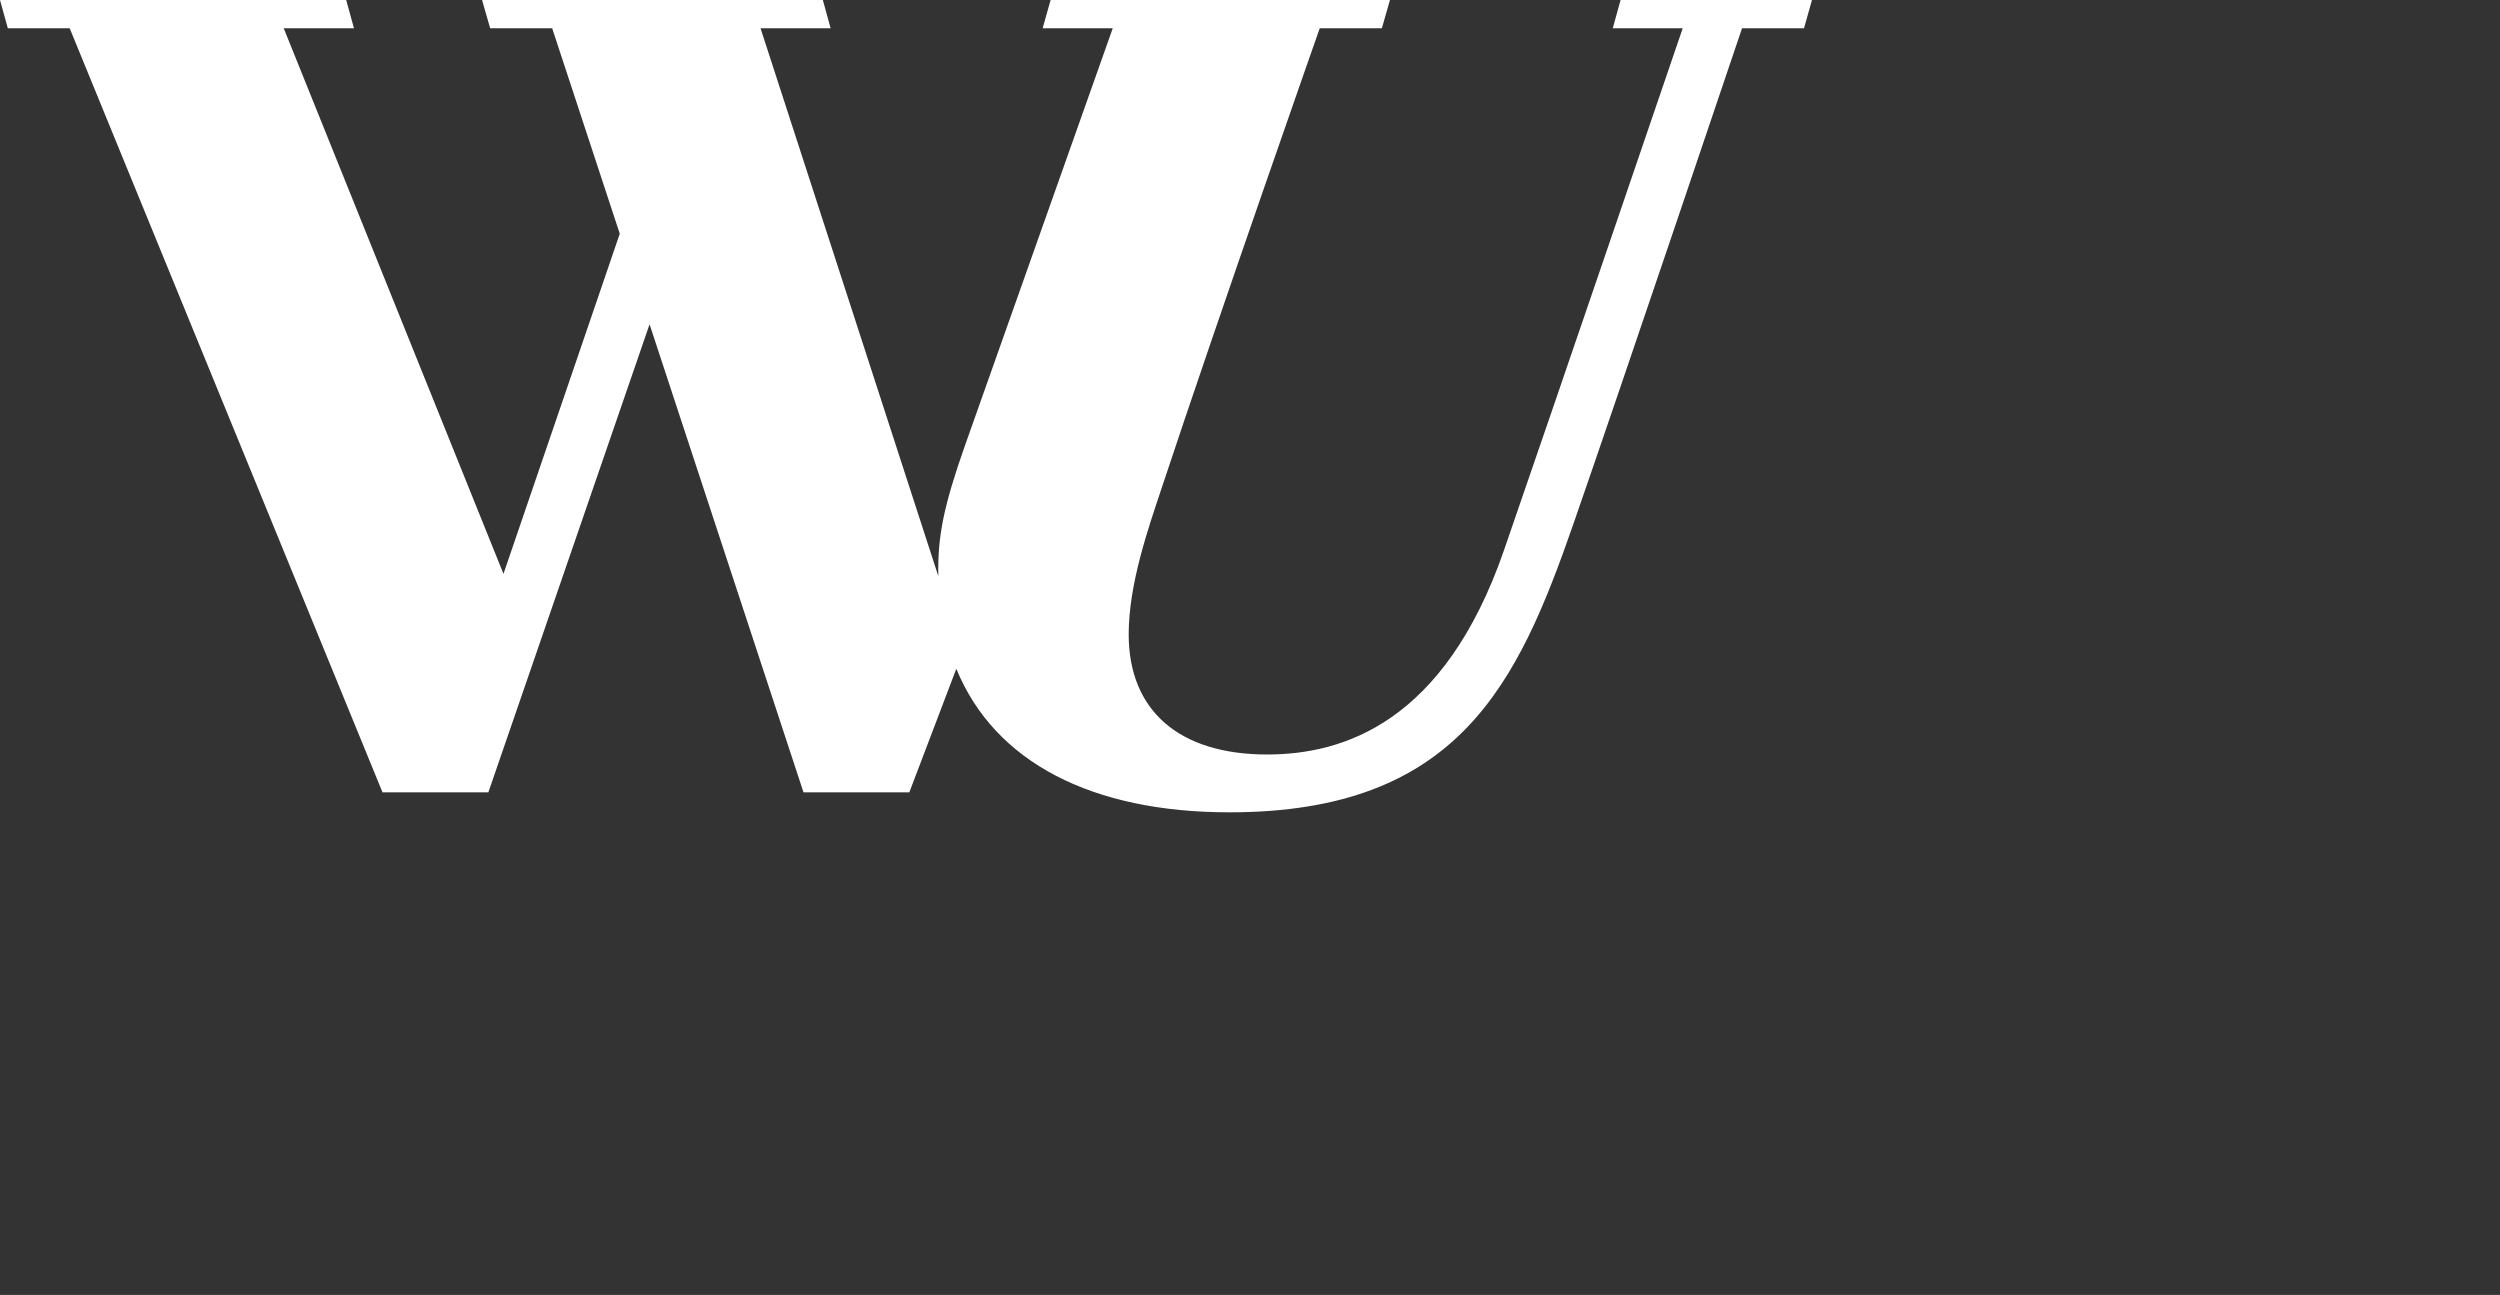 <svg width="139" height="72" viewBox="0 0 139 72" fill="none" xmlns="http://www.w3.org/2000/svg">
<rect x="0" y="0" width="139" height="72" fill="#333333" stroke="none"/>
<path d="M100.303 1.572L100.745 0H90.104L89.67 1.572H93.558C93.558 1.572 86.246 23.014 83.616 30.609C80.297 40.184 74.682 41.95 70.45 41.95C65.535 41.95 62.755 39.489 62.755 35.269C62.755 32.447 63.866 29.315 64.59 27.13C67.793 17.468 73.377 1.572 73.377 1.572H76.832L77.282 0H58.414L57.971 1.572H61.869L53.663 24.741C52.469 28.128 52.123 29.832 52.171 32.036L42.286 1.572H46.183L45.75 0H26.802L27.253 1.572H30.701L34.459 12.995L27.993 31.907L15.775 1.572H19.681L19.248 0H0L0.435 1.572H3.875L21.268 44.055H27.152L36.116 18.03L44.675 44.055H50.558L53.171 37.183C55.316 42.422 60.77 45.165 68.355 45.165C81.095 45.165 84.393 38.012 87.481 29.131C90.208 21.288 96.857 1.572 96.857 1.572H100.303Z" fill="white"/>
</svg>
